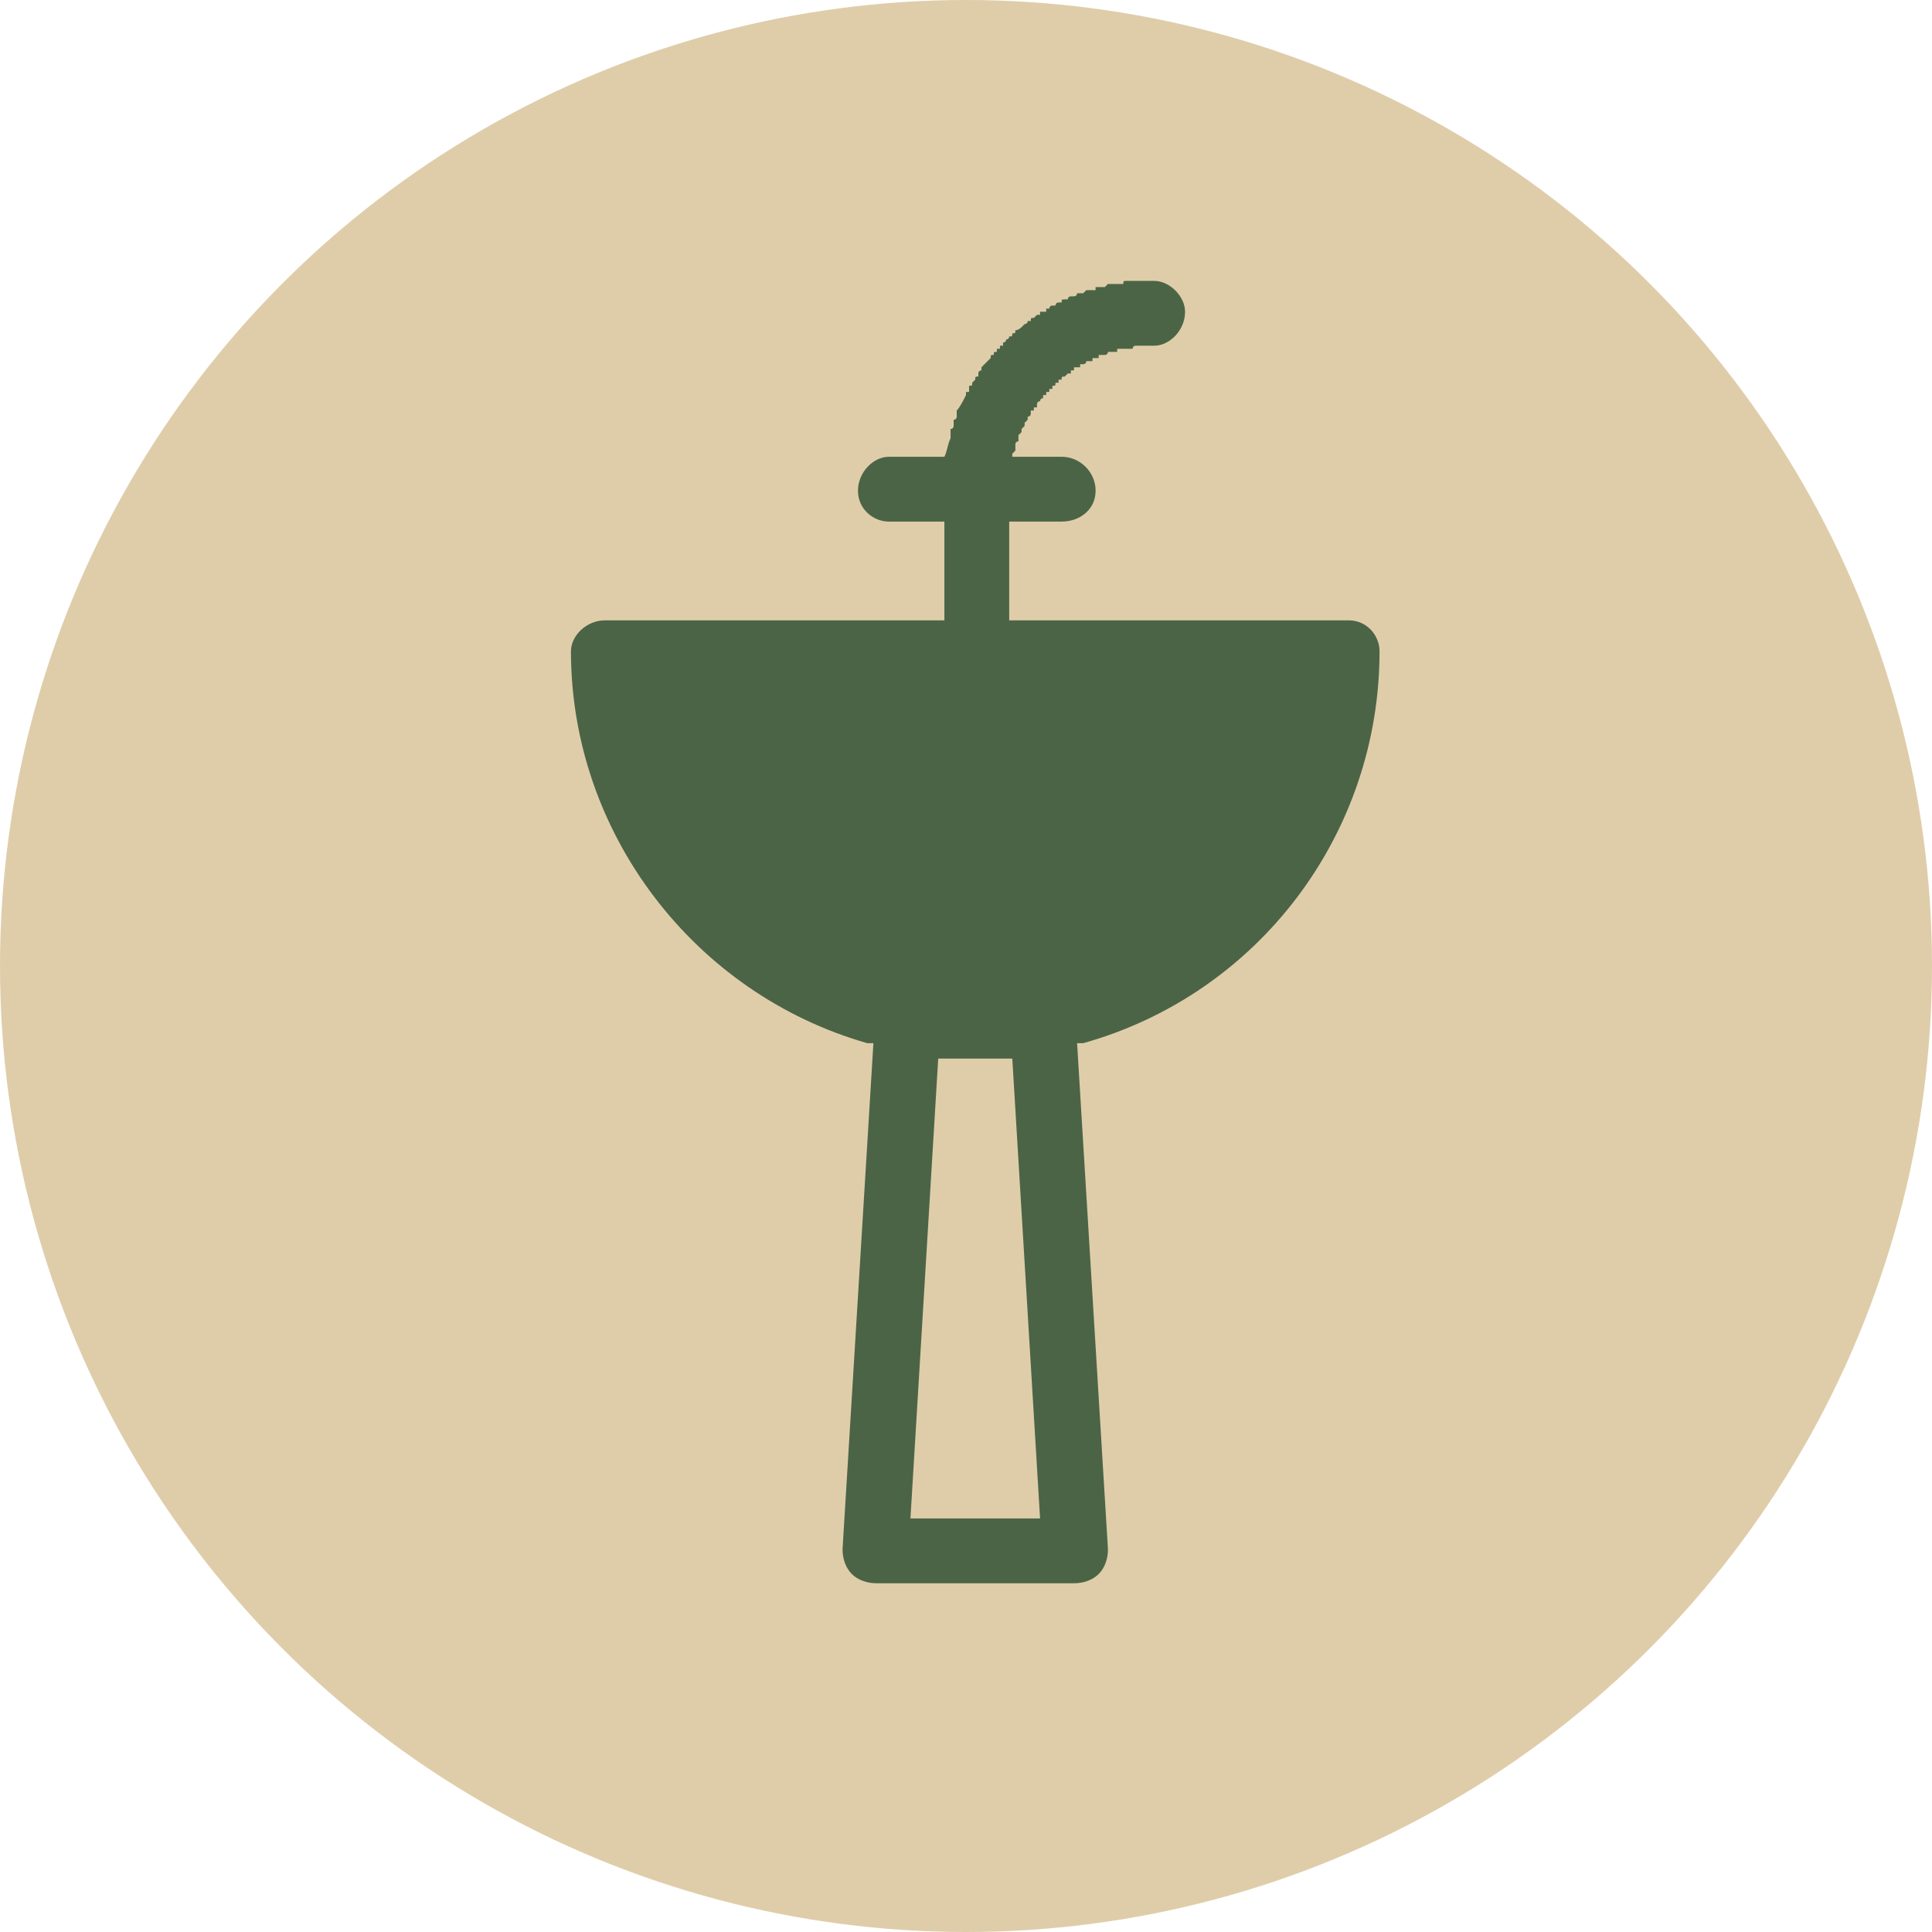 <?xml version="1.0" encoding="UTF-8"?>
<!DOCTYPE svg PUBLIC "-//W3C//DTD SVG 1.1//EN" "http://www.w3.org/Graphics/SVG/1.1/DTD/svg11.dtd">
<!-- Creator: CorelDRAW 2018 (64 Bit) -->
<svg xmlns="http://www.w3.org/2000/svg" xml:space="preserve" width="30px" height="30px" version="1.1" style="shape-rendering:geometricPrecision; text-rendering:geometricPrecision; image-rendering:optimizeQuality; fill-rule:evenodd; clip-rule:evenodd"
viewBox="0 0 6.26 6.26"
 xmlns:xlink="http://www.w3.org/1999/xlink">
 <defs>
  <style type="text/css">
   <![CDATA[
    .fil1 {fill:#4B6446}
    .fil0 {fill:#DFCDAA}
   ]]>
  </style>
 </defs>
 <g id="Capa_x0020_1">
  <circle class="fil0" cx="3.13" cy="3.13" r="3.13"/>
 </g>
 <g id="Capa_x0020_1_0">
  <path class="fil1" d="M3.16 3.43l0 0c-0.03,0 -0.05,0 -0.07,0 -0.01,0 -0.03,0 -0.05,0l-0.09 1.49 0.42 0 -0.09 -1.49c0,0 0,0 -0.01,0 0,0 0,0 0,0 -0.01,0 -0.02,0 -0.04,0 -0.02,0 -0.04,0 -0.07,0zm-0.1 -1.95c0.01,-0.02 0.01,-0.04 0.02,-0.06l0 0c0,0 0,-0.01 0,-0.01 0,0 0,0 0,0 0,-0.01 0,-0.01 0,-0.02l0 0c0.01,0 0.01,-0.01 0.01,-0.01l0 0c0,-0.01 0,-0.01 0,-0.01l0 -0.01c0.01,0 0.01,-0.01 0.01,-0.01l0 0c0,-0.01 0,-0.01 0,-0.01l0 -0.01c0.01,-0.01 0.02,-0.03 0.03,-0.05l0 0c0,0 0,-0.01 0,-0.01l0.01 0c0,-0.01 0,-0.01 0,-0.01 0,0 0,0 0,-0.01 0.01,0 0.01,0 0.01,-0.01l0 0c0,0 0.01,-0.01 0.01,-0.01l0 0c0,-0.01 0,-0.01 0.01,-0.01 0,0 0,0 0,-0.01 0,0 0,0 0,0 0,-0.01 0.01,-0.01 0.01,-0.01 0,0 0,0 0,-0.01l0 0c0.01,-0.01 0.02,-0.02 0.03,-0.03 0,0 0,0 0,0 0,-0.01 0,-0.01 0.01,-0.01 0,0 0,0 0,0 0,-0.01 0,-0.01 0.01,-0.01 0,0 0,0 0,-0.01 0,0 0,0 0.01,0 0,0 0,-0.01 0,-0.01 0,0 0.01,0 0.01,0 0,-0.01 0,-0.01 0,-0.01 0,0 0.01,0 0.01,-0.01 0,0 0,0 0,0 0,0 0.01,0 0.01,-0.01 0,0 0,0 0,0 0.01,0 0.01,0 0.01,-0.01 0,0 0,0 0,0 0.01,0 0.01,0 0.01,-0.01l0 0c0.01,0 0.02,-0.01 0.02,-0.01 0,0 0,0 0.01,-0.01 0,0 0,0 0,0 0,0 0.01,0 0.01,-0.01 0,0 0,0 0,0 0.01,0 0.01,0 0.01,0 0,-0.01 0,-0.01 0.01,-0.01 0,0 0,0 0,0 0.01,-0.01 0.01,-0.01 0.01,-0.01 0,0 0,0 0.01,0 0,0 0,-0.01 0,-0.01 0,0 0.01,0 0.01,0 0,0 0,0 0.01,0 0,-0.01 0,-0.01 0,-0.01 0.01,0 0.01,0 0.01,0 0,0 0,-0.01 0.01,-0.01 0,0 0,0 0,0 0.01,0 0.01,0 0.01,0 0,-0.01 0.01,-0.01 0.01,-0.01 0,0 0.01,0 0.01,0 0,-0.01 0,-0.01 0.01,-0.01 0,0 0,0 0,0 0.01,0 0.01,0 0.01,0 0,-0.01 0.01,-0.01 0.01,-0.01 0,0 0,0 0.01,0 0,0 0,0 0,0 0.01,0 0.01,-0.01 0.01,-0.01 0,0 0.01,0 0.01,0 0,0 0,0 0.01,0 0,0 0,0 0,0 0.01,-0.01 0.01,-0.01 0.01,-0.01 0,0 0.01,0 0.01,0 0,0 0,0 0.01,0 0,0 0,0 0.01,0 0,-0.01 0,-0.01 0,-0.01 0,0 0.01,0 0.01,0 0,0 0.01,0 0.01,0 0,0 0.01,0 0.01,0 0,0 0.01,-0.01 0.01,-0.01 0,0 0,0 0.01,0 0,0 0,0 0,0 0.01,0 0.01,0 0.01,0 0.01,0 0.01,0 0.01,0 0,0 0.01,0 0.01,0 0,0 0,0 0.01,0 0,-0.01 0,-0.01 0.01,-0.01 0,0 0,0 0,0 0.01,0 0.01,0 0.01,0 0,0 0.01,0 0.01,0 0,0 0.01,0 0.01,0 0,0 0,0 0.01,0 0,0 0,0 0.01,0 0,0 0,0 0,0 0.01,0 0.01,0 0.01,0 0.01,0 0.01,0 0.01,0 0,0 0.01,0 0.02,0 0.05,0 0.1,0.05 0.1,0.1 0,0.06 -0.05,0.11 -0.1,0.11 -0.01,0 -0.01,0 -0.02,0 0,0 0,0 0,0 0,0 0,0 -0.01,0 0,0 0,0 0,0 0,0 -0.01,0 -0.01,0l0 0c0,0 -0.01,0 -0.01,0 0,0 0,0 0,0 -0.01,0 -0.01,0 -0.01,0 0,0 0,0 0,0 -0.01,0 -0.01,0.01 -0.01,0.01l-0.01 0 0 0 0 0c0,0 0,0 -0.01,0 0,0 0,0 0,0 0,0 0,0 -0.01,0 0,0 0,0 0,0 0,0 -0.01,0 -0.01,0 0,0 0,0 0,0 0,0 -0.01,0 -0.01,0 0,0.01 0,0.01 0,0.01 0,0 -0.01,0 -0.01,0 0,0 0,0 0,0 -0.01,0 -0.01,0 -0.01,0l0 0c-0.01,0 -0.01,0 -0.01,0 0,0.01 -0.01,0.01 -0.01,0.01 0,0 0,0 0,0 0,0 -0.01,0 -0.01,0 0,0 0,0 0,0l-0.01 0c0,0 0,0.01 0,0.01 0,0 -0.01,0 -0.01,0 0,0 0,0 0,0 0,0 -0.01,0 -0.01,0 0,0 0,0 0,0.01l-0.01 0c0,0 0,0 -0.01,0 0,0 0,0 0,0 0,0 0,0.01 -0.01,0.01 0,0 0,0 0,0 0,0 0,0 0,0 -0.01,0 -0.01,0 -0.01,0 0,0 0,0.01 0,0.01 -0.01,0 -0.01,0 -0.01,0 0,0 0,0 0,0 0,0 -0.01,0 -0.01,0 0,0.01 0,0.01 0,0.01 0,0 0,0 -0.01,0 0,0 0,0 0,0.01 0,0 -0.01,0 -0.01,0 0,0 0,0 0,0 0,0 0,0 -0.01,0.01 0,0 0,0 0,0 0,0 0,0 0,0 -0.01,0 -0.01,0 -0.01,0.01 0,0 0,0 0,0 0,0 -0.01,0 -0.01,0 0,0 0,0 0,0.01 0,0 0,0 -0.01,0 0,0 0,0 0,0 0,0.01 0,0.01 -0.01,0.01 0,0 0,0 0,0 0,0 0,0.01 0,0.01 0,0 -0.01,0 -0.01,0 0,0 0,0 0,0 0,0.01 0,0.01 0,0.01 -0.01,0 -0.01,0 -0.01,0 0,0 0,0 0,0.01 0,0 0,0 0,0 -0.01,0 -0.01,0 -0.01,0 0,0 0,0.01 0,0.01 0,0 0,0 0,0 -0.01,0 -0.01,0.01 -0.01,0.01 0,0 0,0 0,0 -0.01,0 -0.01,0.01 -0.01,0.01 0,0 0,0 0,0 0,0 0,0 0,0.01 0,0 -0.01,0 -0.01,0 0,0 0,0 0,0 0,0.01 0,0.01 0,0.01 0,0 0,0 -0.01,0 0,0 0,0.01 0,0.01 0,0 0,0 0,0 0,0 0,0.01 -0.01,0.01 0,0 0,0 0,0 0,0.01 0,0.01 0,0.01 0,0 0,0 0,0 -0.01,0.01 -0.01,0.01 -0.01,0.01 0,0 0,0 0,0 0,0 0,0.01 0,0.01l0 0c0,0 -0.01,0.01 -0.01,0.01 0,0 0,0 0,0 0,0 0,0.01 0,0.01 0,0 0,0 0,0 0,0 -0.01,0.01 -0.01,0.01 0,0 0,0 0,0.01 0,0 0,0 0,0 0,0 0,0 0,0.01 0,0 0,0 0,0 0,0 -0.01,0 -0.01,0.01 0,0 0,0 0,0 0,0 0,0 0,0.01 0,0 0,0 0,0 0,0 0,0 0,0.01 0,0 0,0 0,0 0,0 0,0 -0.01,0.01 0,0 0,0 0,0.01 0,0 0,0 0,0l0.16 0c0.06,0 0.11,0.05 0.11,0.11 0,0.06 -0.05,0.1 -0.11,0.1l-0.17 0 0 0.32 1.1 0c0.06,0 0.1,0.05 0.1,0.1 0,0.59 -0.39,1.11 -0.96,1.27 0,0 -0.01,0 -0.02,0l0.1 1.64c0,0.03 -0.01,0.06 -0.03,0.08 -0.02,0.02 -0.05,0.03 -0.08,0.03l-0.64 0c-0.03,0 -0.06,-0.01 -0.08,-0.03 -0.02,-0.02 -0.03,-0.05 -0.03,-0.08l0.1 -1.64c-0.01,0 -0.01,0 -0.02,0 -0.56,-0.16 -0.96,-0.68 -0.96,-1.27 0,-0.05 0.05,-0.1 0.11,-0.1l1.1 0 0 -0.32 -0.18 0c-0.05,0 -0.1,-0.04 -0.1,-0.1 0,-0.06 0.05,-0.11 0.1,-0.11l0.18 0 0 0z"/>
 </g>
</svg>

